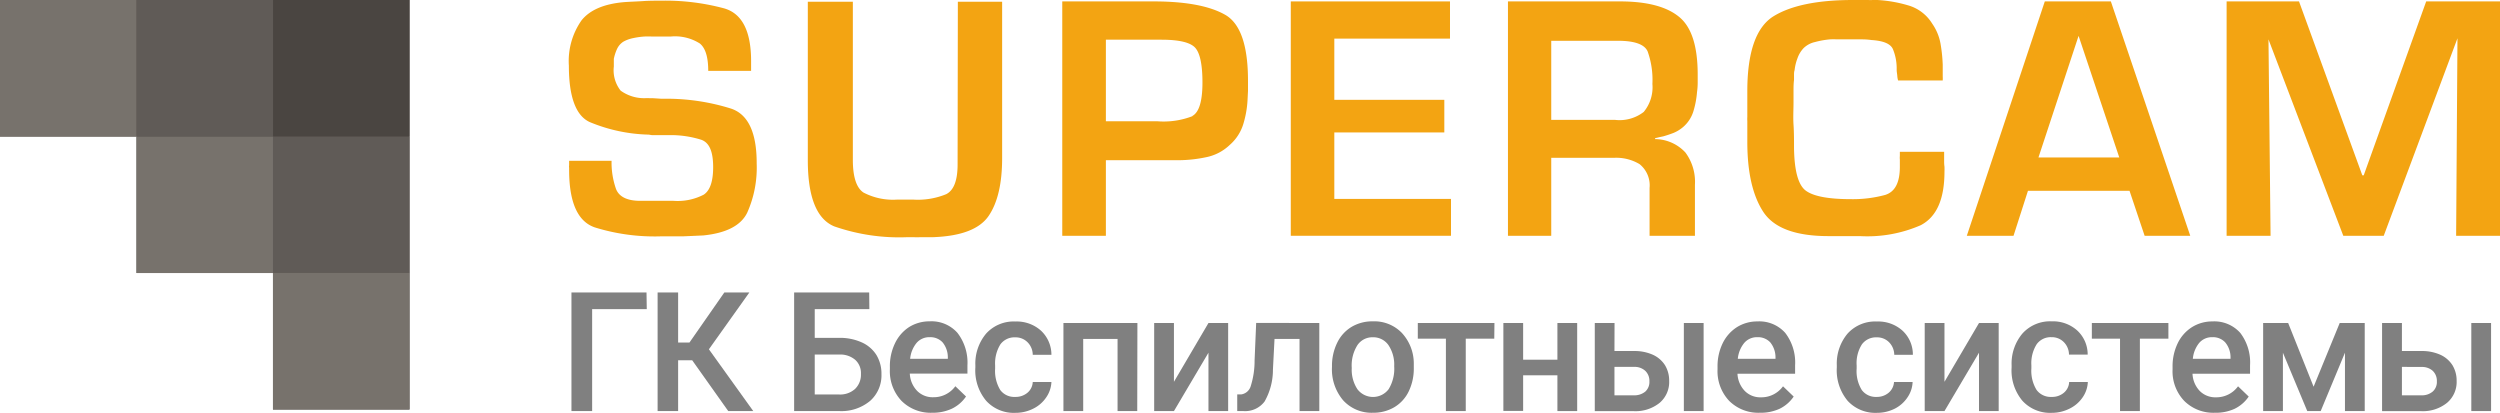 <svg xmlns="http://www.w3.org/2000/svg" viewBox="0 0 299.76 49.49"><defs><style>.cls-1{fill:#4a4541;}.cls-2{fill:#605b57;}.cls-3{fill:#77726c;}.cls-4{fill:#f3a412;}.cls-5{fill:gray;}</style></defs><title>logo_for_white</title><g id="Слой_2" data-name="Слой 2"><g id="Artwork"><polygon class="cls-1" points="32.73 0 16.37 0 0 0 0 16.37 16.37 16.37 16.37 32.73 32.73 32.73 32.73 49.1 49.1 49.1 49.1 32.73 49.1 16.37 49.1 0 32.73 0"/><rect class="cls-1" x="32.73" width="16.37" height="16.37"/><rect class="cls-2" x="16.37" width="16.37" height="16.37"/><rect class="cls-3" x="16.37" y="16.37" width="16.37" height="16.37"/><rect class="cls-2" x="32.73" y="16.37" width="16.37" height="16.37"/><rect class="cls-3" x="32.73" y="32.73" width="16.37" height="16.37"/><rect class="cls-3" width="16.37" height="16.37"/><path class="cls-4" d="M114.82,19.72c0,1.91-.45,3.09-1.36,3.56a8.92,8.92,0,0,1-4,.65l-1.85,0a7.63,7.63,0,0,1-4.07-.84c-.85-.56-1.28-1.87-1.28-3.92V.21h-5.4v19c0,4.41,1.06,7.05,3.16,7.93a23.66,23.66,0,0,0,8.77,1.3h.76a7.51,7.51,0,0,0,.8,0l.75,0c.26,0,.51,0,.76,0q5.06-.18,6.68-2.55t1.62-6.93V.21h-5.31Z"/><path class="cls-4" d="M147,1.83C145.17.75,142.38.2,138.62.17H127.37v28.1h5.23V19.21h8.77a16.42,16.42,0,0,0,3.25-.36,5.71,5.71,0,0,0,2.85-1.49,5.43,5.43,0,0,0,1.58-2.4,12,12,0,0,0,.53-2.87l.06-1.18c0-.39,0-.77,0-1.14Q149.66,3.46,147,1.83Zm-4,12.09a9.55,9.55,0,0,1-4.23.62H132.6V4.76h6.65c2.17,0,3.53.34,4.09,1s.84,2.05.84,4.13C144.18,12.15,143.77,13.49,142.94,13.92Z"/><path class="cls-4" d="M87.59,13a25.89,25.89,0,0,0-7.29-1.16l-1,0-1.08-.07a2.61,2.61,0,0,1-.4,0l-.4,0a4.81,4.81,0,0,1-3-.9,3.93,3.93,0,0,1-.82-2.89c0-.14,0-.29,0-.43s0-.32,0-.49A5.44,5.44,0,0,1,74,5.84,2.09,2.09,0,0,1,74.74,5a4,4,0,0,1,1.18-.43,9,9,0,0,1,1.35-.19,8.12,8.12,0,0,1,.86,0c.3,0,.57,0,.82,0h1.48a5.54,5.54,0,0,1,3.49.84c.68.56,1,1.66,1,3.28h5.14V7.33q0-5.38-3.21-6.32A27.17,27.17,0,0,0,79.33.08c-.73,0-1.47,0-2.21.05S75.64.2,74.91.25c-2.45.2-4.17.93-5.18,2.19a8.49,8.49,0,0,0-1.52,5.44c0,3.71.83,6,2.51,6.76a19.53,19.53,0,0,0,7,1.5c.14,0,.29.05.44.06l.44,0c.31,0,.61,0,.89,0h.84a12.2,12.2,0,0,1,3.73.55c1,.34,1.45,1.43,1.45,3.29,0,1.71-.38,2.81-1.13,3.3a6.79,6.79,0,0,1-3.63.74h-2c-.67,0-1.35,0-2,0-1.58,0-2.54-.51-2.89-1.43a9.57,9.57,0,0,1-.53-3.37l-5.09,0v.55a.76.76,0,0,0,0,.27v.27q0,5.82,3.06,6.89a24.15,24.15,0,0,0,7.9,1.08h1.33c.43,0,.87,0,1.32,0L83,28.29l1.33-.06q4.13-.42,5.26-2.72a13.22,13.22,0,0,0,1.14-5.88Q90.75,14,87.59,13Z"/><polygon class="cls-4" points="159.99 15.88 173.18 15.88 173.18 11.97 159.99 11.97 159.99 4.63 173.86 4.63 173.86 0.17 154.77 0.17 154.77 28.27 173.98 28.27 173.98 23.85 159.99 23.85 159.99 15.88"/><polygon class="cls-4" points="290.91 0.17 283.42 21.02 283.25 21.02 275.66 0.17 266.98 0.17 266.98 28.27 272.25 28.27 272 4.72 280.97 28.27 285.82 28.27 294.66 4.59 294.5 28.27 299.76 28.27 299.76 0.17 290.91 0.17"/><path class="cls-4" d="M194.46.17H180.81v28.1H186V18.92h7.59a5.45,5.45,0,0,1,3,.76,3.26,3.26,0,0,1,1.2,2.86l0,.63v5.1h5.44V22.16a5.91,5.91,0,0,0-1.14-3.87,5,5,0,0,0-3.63-1.61v-.12a3.88,3.88,0,0,0,.49-.11l.48-.1c.42-.12.84-.26,1.25-.42a4.36,4.36,0,0,0,1.11-.68,4.06,4.06,0,0,0,1.25-1.89,10.8,10.8,0,0,0,.44-2.32,8.14,8.14,0,0,0,.08-1.1v-1c0-3.34-.71-5.62-2.15-6.85S197.69.2,194.46.17Zm2.63,13.25a4.72,4.72,0,0,1-3.47.95H186V4.89H194c2,0,3.19.43,3.56,1.28a10.14,10.14,0,0,1,.57,3.9A4.64,4.64,0,0,1,197.09,13.42Z"/><path class="cls-4" d="M245.18.17l-9.35,28.1h5.6l1.73-5.39h12.18l1.81,5.39h5.47L253.1.17Zm-.76,18.71L249.23,4.3l4.88,14.58Z"/><path class="cls-4" d="M233.11,19.38c0-.17,0-.35,0-.55s0-.4,0-.63H227.8v.49a2.12,2.12,0,0,0,0,.44V20c0,1.91-.59,3-1.75,3.37a14.8,14.8,0,0,1-4.11.51q-4,0-5.39-1c-.93-.66-1.41-2.4-1.44-5.2,0-.9,0-1.81-.06-2.72s0-1.82,0-2.72c0-.45,0-.89,0-1.33s0-.87.06-1.32c0-.2,0-.4,0-.59s0-.39.07-.59A5.61,5.61,0,0,1,215.52,7a3.38,3.38,0,0,1,.74-1.23,2.82,2.82,0,0,1,1.37-.73,10.3,10.3,0,0,1,1.79-.32,7.87,7.87,0,0,1,.84,0c.28,0,.55,0,.8,0h2.13a7.89,7.89,0,0,1,1.2.08c1.46.09,2.32.46,2.59,1.12a6.08,6.08,0,0,1,.44,2.17v.29c0,.23.05.45.07.68a2.5,2.5,0,0,0,.1.59l5.35,0a4.35,4.35,0,0,0,0-.51c0-.17,0-.33,0-.5s0-.29,0-.44,0-.31,0-.45a18.72,18.72,0,0,0-.27-2.55,6.09,6.09,0,0,0-1-2.38A5,5,0,0,0,228.75.63,16.09,16.09,0,0,0,225.11,0h-.57A3.82,3.82,0,0,1,224,0l-1.81,0c-4.24,0-7.42.65-9.52,1.94s-3.16,4.3-3.16,9c0,.5,0,1,0,1.53s0,1,0,1.54a4.35,4.35,0,0,0,0,.51c0,.17,0,.33,0,.5,0,.34,0,.68,0,1s0,.69,0,1q0,5.43,1.9,8.36t7.83,2.93h3.75A16,16,0,0,0,230.31,27c1.9-1,2.84-3.12,2.84-6.43a5.82,5.82,0,0,0,0-.59C233.12,19.77,233.11,19.58,233.11,19.38Z"/><path class="cls-5" d="M77.55,37.07H71V49.29H68.52V35.07h9Z"/><path class="cls-5" d="M83,43.2H81.31v6.09H78.85V35.07h2.46v6h1.36l4.18-6h3L85,41.88l5.32,7.41h-3Z"/><path class="cls-5" d="M104.24,37.07H97.69v3.44h2.91a6.38,6.38,0,0,1,2.72.54,4,4,0,0,1,1.77,1.52,4.32,4.32,0,0,1,.6,2.29,4.09,4.09,0,0,1-1.35,3.2,5.37,5.37,0,0,1-3.69,1.23H95.22V35.07h9Zm-6.55,5.44V47.3h2.9a2.66,2.66,0,0,0,1.94-.67,2.37,2.37,0,0,0,.7-1.8,2.13,2.13,0,0,0-.68-1.68,2.76,2.76,0,0,0-1.9-.64Z"/><path class="cls-5" d="M111.76,49.49a4.94,4.94,0,0,1-3.66-1.42,5.18,5.18,0,0,1-1.4-3.79V44a6.29,6.29,0,0,1,.61-2.83A4.75,4.75,0,0,1,109,39.22a4.57,4.57,0,0,1,2.46-.69,4.15,4.15,0,0,1,3.34,1.38A5.83,5.83,0,0,1,116,43.8v1h-6.91a3.18,3.18,0,0,0,.88,2.07,2.61,2.61,0,0,0,1.93.76,3.21,3.21,0,0,0,2.65-1.32l1.28,1.23A4.31,4.31,0,0,1,114.14,49,5.43,5.43,0,0,1,111.76,49.49Zm-.28-9.06a2,2,0,0,0-1.58.69,3.52,3.52,0,0,0-.77,1.9h4.52v-.17a2.84,2.84,0,0,0-.63-1.8A2,2,0,0,0,111.48,40.43Z"/><path class="cls-5" d="M121.73,47.59a2.18,2.18,0,0,0,1.48-.51,1.77,1.77,0,0,0,.62-1.28h2.24a3.49,3.49,0,0,1-.62,1.84A4,4,0,0,1,123.89,49a4.7,4.7,0,0,1-2.13.5,4.47,4.47,0,0,1-3.51-1.44,5.66,5.66,0,0,1-1.3-4v-.25A5.59,5.59,0,0,1,118.24,40a4.45,4.45,0,0,1,3.51-1.45,4.34,4.34,0,0,1,3.07,1.1,3.94,3.94,0,0,1,1.25,2.89h-2.24a2.14,2.14,0,0,0-.62-1.5,2,2,0,0,0-1.48-.59,2.09,2.09,0,0,0-1.78.84,4.34,4.34,0,0,0-.63,2.53v.38a4.39,4.39,0,0,0,.62,2.57A2.08,2.08,0,0,0,121.73,47.59Z"/><path class="cls-5" d="M136.36,49.29H134V40.64h-4.12v8.65h-2.37V38.73h8.87Z"/><path class="cls-5" d="M144.9,38.73h2.36V49.29H144.9v-7l-4.14,7h-2.37V38.73h2.37v7.05Z"/><path class="cls-5" d="M158.19,38.73V49.29h-2.37V40.64h-3l-.19,3.68a7.69,7.69,0,0,1-1,3.82,2.92,2.92,0,0,1-2.55,1.15h-.73v-2l.49,0a1.4,1.4,0,0,0,1.13-1,10.07,10.07,0,0,0,.46-3.07l.19-4.5Z"/><path class="cls-5" d="M159.71,43.91a6.26,6.26,0,0,1,.62-2.8,4.5,4.5,0,0,1,1.72-1.91,4.87,4.87,0,0,1,2.56-.67,4.59,4.59,0,0,1,3.47,1.38,5.39,5.39,0,0,1,1.44,3.65v.56a6.28,6.28,0,0,1-.6,2.79,4.45,4.45,0,0,1-1.71,1.9,4.93,4.93,0,0,1-2.59.68A4.6,4.6,0,0,1,161.05,48a5.73,5.73,0,0,1-1.34-4Zm2.37.21a4.24,4.24,0,0,0,.68,2.55,2.35,2.35,0,0,0,3.74,0,4.69,4.69,0,0,0,.67-2.75,4.2,4.2,0,0,0-.69-2.54,2.21,2.21,0,0,0-1.87-.94,2.16,2.16,0,0,0-1.84.93A4.56,4.56,0,0,0,162.08,44.12Z"/><path class="cls-5" d="M179.17,40.61h-3.42v8.68h-2.38V40.61H170V38.73h9.19Z"/><path class="cls-5" d="M189.11,49.29h-2.37V45h-4.11v4.27h-2.37V38.73h2.37v4.4h4.11v-4.4h2.37Z"/><path class="cls-5" d="M193.58,42.09h2.32a5.35,5.35,0,0,1,2.27.44,3.38,3.38,0,0,1,1.47,1.26,3.55,3.55,0,0,1,.5,1.89A3.27,3.27,0,0,1,199,48.3a4.6,4.6,0,0,1-3.07,1h-4.71V38.73h2.37Zm0,1.9V47.4h2.31a2.06,2.06,0,0,0,1.38-.44,1.55,1.55,0,0,0,.5-1.23,1.66,1.66,0,0,0-.5-1.27,1.89,1.89,0,0,0-1.33-.47Zm10.69,5.3H201.9V38.73h2.37Z"/><path class="cls-5" d="M211,49.49a4.94,4.94,0,0,1-3.66-1.42,5.18,5.18,0,0,1-1.4-3.79V44a6.29,6.29,0,0,1,.61-2.83,4.75,4.75,0,0,1,1.71-1.94,4.57,4.57,0,0,1,2.46-.69,4.15,4.15,0,0,1,3.34,1.38,5.83,5.83,0,0,1,1.18,3.89v1h-6.91a3.18,3.18,0,0,0,.88,2.07,2.6,2.6,0,0,0,1.92.76,3.21,3.21,0,0,0,2.66-1.32l1.28,1.23A4.31,4.31,0,0,1,213.41,49,5.43,5.43,0,0,1,211,49.49Zm-.29-9.06a2,2,0,0,0-1.57.69,3.52,3.52,0,0,0-.77,1.9h4.52v-.17a2.84,2.84,0,0,0-.63-1.8A2,2,0,0,0,210.74,40.43Z"/><path class="cls-5" d="M225,47.59a2.16,2.16,0,0,0,1.47-.51,1.82,1.82,0,0,0,.63-1.28h2.23a3.48,3.48,0,0,1-.61,1.84A4,4,0,0,1,227.19,49a4.7,4.7,0,0,1-2.13.5,4.51,4.51,0,0,1-3.52-1.44,5.71,5.71,0,0,1-1.3-4v-.25A5.59,5.59,0,0,1,221.53,40a4.46,4.46,0,0,1,3.52-1.45,4.34,4.34,0,0,1,3.07,1.1,3.89,3.89,0,0,1,1.24,2.89h-2.23a2.18,2.18,0,0,0-.62-1.5,2,2,0,0,0-1.48-.59,2.09,2.09,0,0,0-1.78.84,4.19,4.19,0,0,0-.63,2.53v.38a4.31,4.31,0,0,0,.62,2.57A2.08,2.08,0,0,0,225,47.59Z"/><path class="cls-5" d="M237.29,38.73h2.36V49.29h-2.36v-7l-4.14,7h-2.37V38.73h2.37v7.05Z"/><path class="cls-5" d="M246,47.59a2.16,2.16,0,0,0,1.48-.51,1.77,1.77,0,0,0,.62-1.28h2.24a3.49,3.49,0,0,1-.62,1.84A4,4,0,0,1,248.14,49a4.7,4.7,0,0,1-2.13.5,4.49,4.49,0,0,1-3.51-1.44,5.66,5.66,0,0,1-1.3-4v-.25A5.59,5.59,0,0,1,242.49,40,4.45,4.45,0,0,1,246,38.53a4.34,4.34,0,0,1,3.07,1.1,3.9,3.9,0,0,1,1.25,2.89h-2.24a2.14,2.14,0,0,0-.62-1.5,2,2,0,0,0-1.48-.59,2.07,2.07,0,0,0-1.77.84,4.26,4.26,0,0,0-.64,2.53v.38a4.39,4.39,0,0,0,.62,2.57A2.1,2.1,0,0,0,246,47.59Z"/><path class="cls-5" d="M260,40.61h-3.42v8.68h-2.38V40.61h-3.38V38.73H260Z"/><path class="cls-5" d="M265.56,49.49a4.93,4.93,0,0,1-3.66-1.42,5.14,5.14,0,0,1-1.4-3.79V44a6.29,6.29,0,0,1,.61-2.83,4.68,4.68,0,0,1,1.71-1.94,4.57,4.57,0,0,1,2.46-.69,4.16,4.16,0,0,1,3.34,1.38,5.83,5.83,0,0,1,1.17,3.89v1h-6.9a3.18,3.18,0,0,0,.87,2.07,2.62,2.62,0,0,0,1.93.76,3.22,3.22,0,0,0,2.66-1.32l1.28,1.23a4.34,4.34,0,0,1-1.7,1.47A5.39,5.39,0,0,1,265.56,49.49Zm-.29-9.06a2,2,0,0,0-1.58.69,3.52,3.52,0,0,0-.76,1.9h4.52v-.17a2.79,2.79,0,0,0-.64-1.8A2,2,0,0,0,265.27,40.43Z"/><path class="cls-5" d="M277.41,46.37l3.13-7.64h3V49.29h-2.37v-7l-2.91,7h-1.61l-2.92-7v7h-2.37V38.73h3Z"/><path class="cls-5" d="M288,42.09h2.32a5.35,5.35,0,0,1,2.27.44,3.38,3.38,0,0,1,1.47,1.26,3.55,3.55,0,0,1,.5,1.89,3.27,3.27,0,0,1-1.15,2.62,4.6,4.6,0,0,1-3.07,1h-4.72V38.73H288Zm0,1.9V47.4h2.31a2,2,0,0,0,1.37-.44,1.53,1.53,0,0,0,.51-1.23,1.66,1.66,0,0,0-.5-1.27A1.91,1.91,0,0,0,290.4,44Zm10.69,5.3h-2.37V38.73h2.37Z"/></g></g></svg>